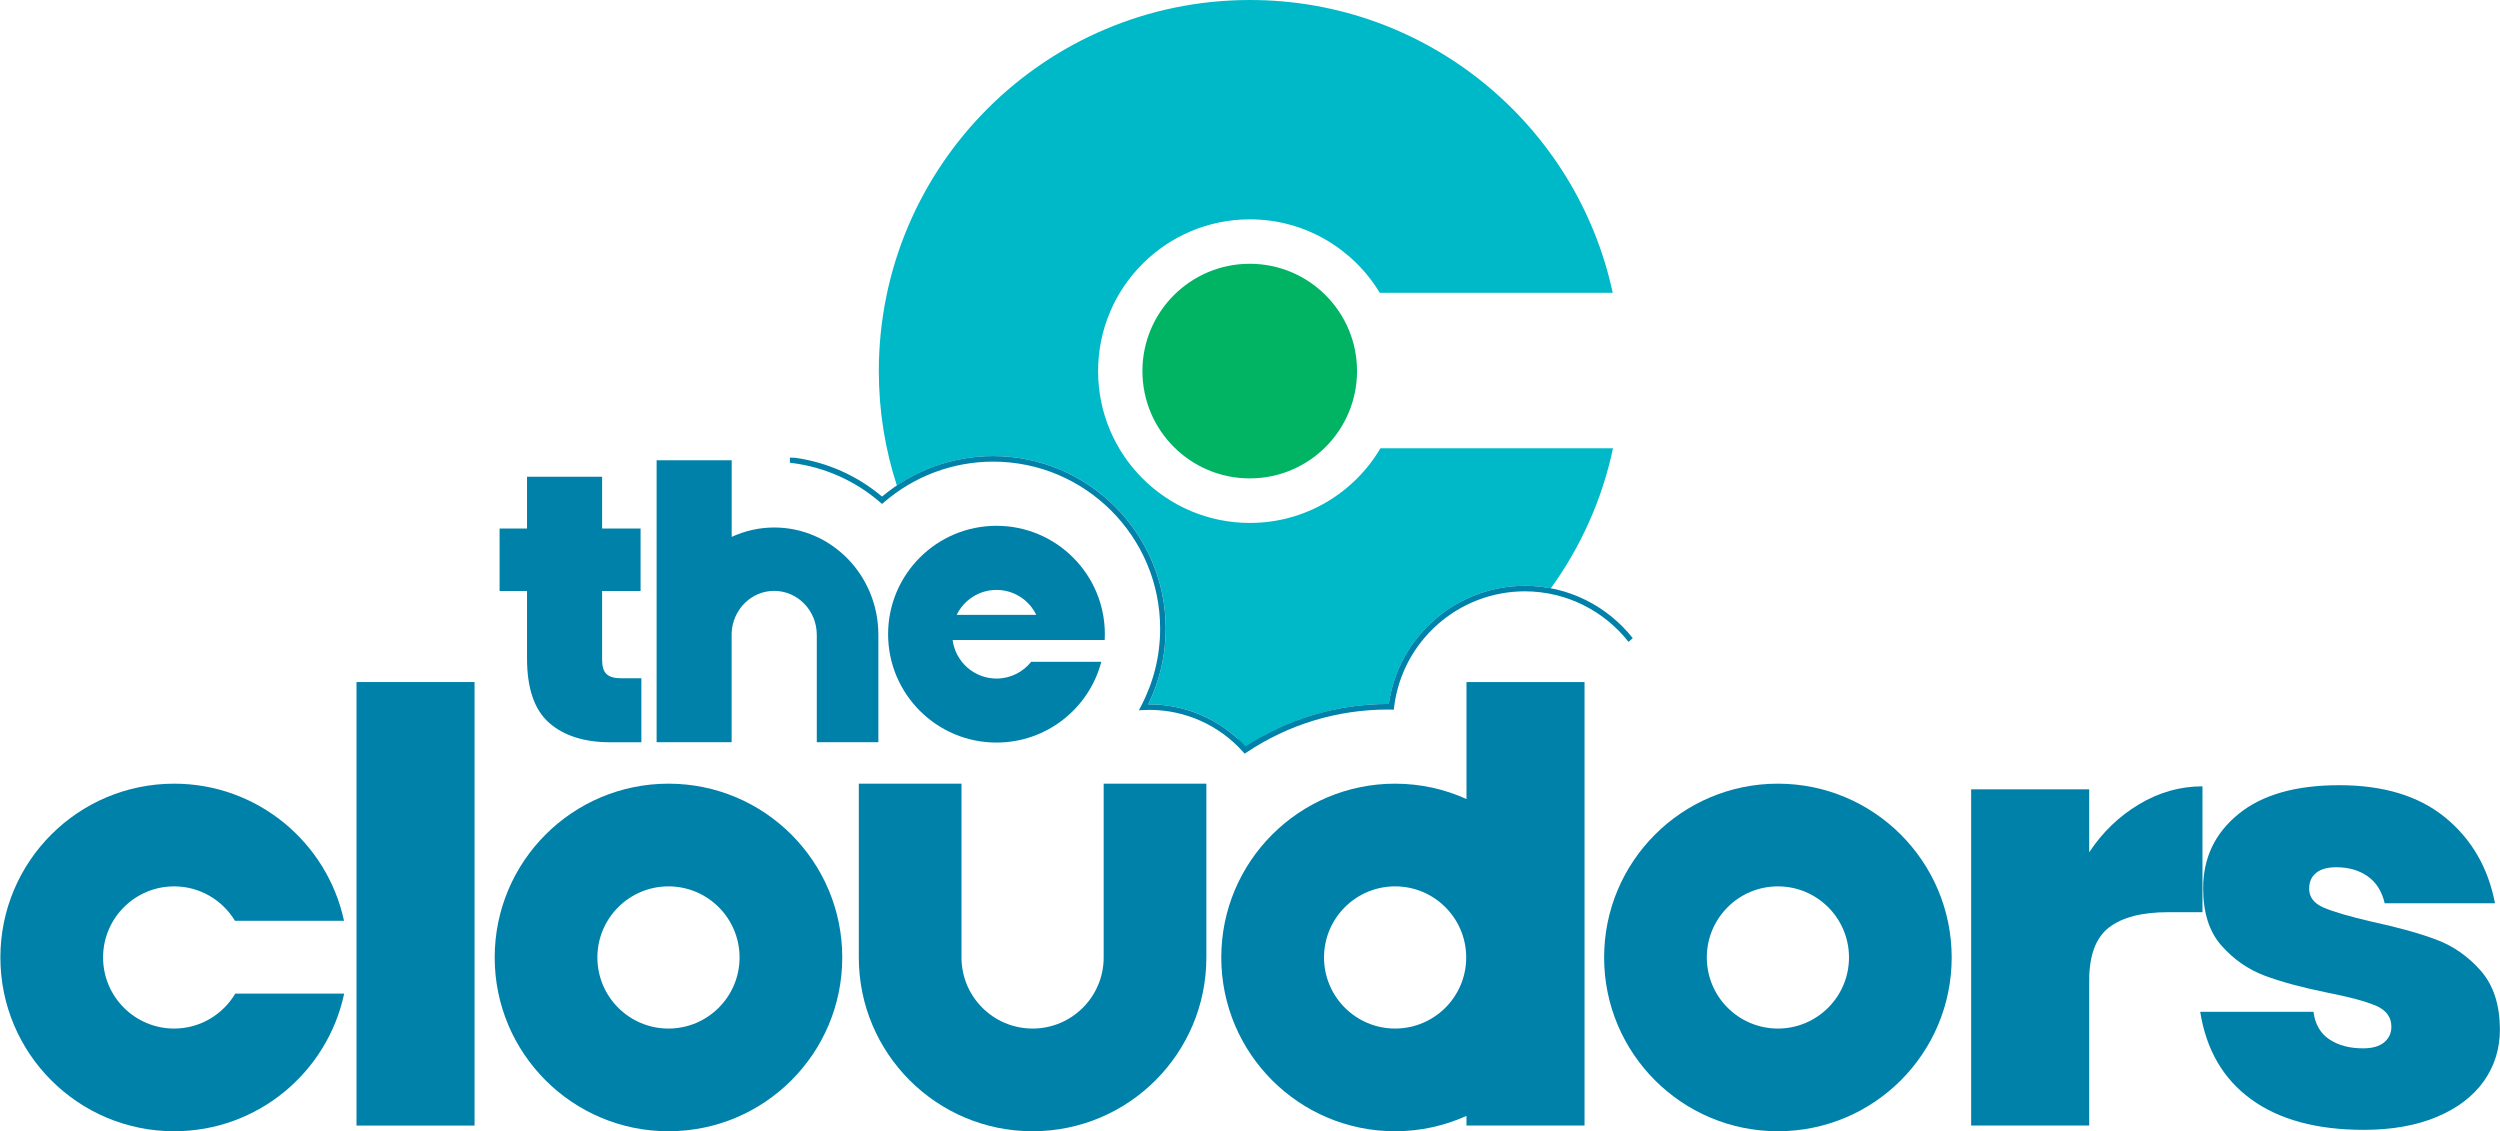 <svg width="2519" height="1140" viewBox="0 0 2519 1140" fill="none" xmlns="http://www.w3.org/2000/svg">
<path d="M478.161 687.226H359.213V1134.12H478.161V687.226Z" fill="#0081AA"/>
<path d="M2219.26 792.291C2196.71 792.291 2175.4 798.355 2155.23 810.425C2135.11 822.496 2118.39 838.59 2105.08 858.764V795.351H1986.13V1134.12H2105.08V987.97C2105.08 962.639 2111.71 944.788 2125.02 934.531C2138.28 924.274 2158.23 919.117 2184.81 919.117H2219.21V792.291H2219.26Z" fill="#0081AA"/>
<path d="M2499.77 978.28C2487.08 963.772 2472.17 953.345 2455.06 946.885C2437.94 940.425 2416.3 934.418 2390.11 928.751C2367.56 923.537 2351.35 918.777 2341.49 914.584C2331.63 910.334 2326.7 903.987 2326.7 895.543C2326.7 888.686 2329.02 883.359 2333.67 879.562C2338.32 875.765 2345.06 873.839 2353.9 873.839C2366.37 873.839 2376.97 876.842 2385.58 882.906C2394.25 888.969 2399.97 897.98 2402.81 910.107H2513.94C2507.08 874.292 2490.36 845.504 2463.84 823.743C2437.26 801.982 2401.62 791.158 2356.96 791.158C2313.1 791.158 2279.27 800.849 2255.53 820.173C2231.78 839.497 2219.88 864.488 2219.88 895.033C2219.88 919.571 2226 938.838 2238.3 952.722C2250.6 966.606 2264.99 976.693 2281.48 982.927C2297.97 989.16 2319.11 994.884 2344.89 1000.15C2367.45 1004.57 2383.82 1008.99 2394.14 1013.41C2404.4 1017.83 2409.55 1024.92 2409.55 1034.55C2409.55 1041.01 2407.12 1046.23 2402.3 1050.25C2397.48 1054.27 2390.4 1056.31 2381.16 1056.31C2367.45 1056.31 2356.11 1053.31 2347.05 1047.25C2337.98 1041.18 2332.65 1031.95 2331.07 1019.48H2216.93C2223 1057.73 2240.05 1087.14 2268.28 1107.66C2296.44 1128.17 2334.3 1138.43 2381.78 1138.43C2409.95 1138.43 2434.43 1134.12 2455.17 1125.45C2475.91 1116.78 2491.72 1104.82 2502.6 1089.52C2513.48 1074.22 2518.92 1056.71 2518.92 1036.99C2518.75 1012.34 2512.41 992.787 2499.77 978.28Z" fill="#0081AA"/>
<path d="M1477.63 805.098C1455.7 795.181 1431.34 789.628 1405.66 789.628C1308.99 789.628 1230.56 868.001 1230.56 964.735C1230.56 1061.41 1308.93 1139.84 1405.66 1139.84C1431.34 1139.84 1455.65 1134.29 1477.63 1124.37V1134.12H1596.58V687.227H1477.63V805.098ZM1405.72 1036.36C1366.17 1036.36 1334.09 1004.29 1334.09 964.735C1334.09 925.18 1366.17 893.105 1405.72 893.105C1445.28 893.105 1477.35 925.18 1477.35 964.735C1477.35 1004.29 1445.28 1036.36 1405.72 1036.36Z" fill="#0081AA"/>
<path d="M1112.06 964.736C1112.06 1004.29 1079.99 1036.37 1040.43 1036.37C1000.88 1036.37 968.804 1004.29 968.804 964.736V789.628H865.326V964.736C865.326 1061.41 943.7 1139.84 1040.43 1139.84C1137.17 1139.84 1215.54 1061.47 1215.54 964.736V789.628H1112.06V964.736Z" fill="#0081AA"/>
<path d="M175.491 1036.37C135.936 1036.37 103.862 1004.29 103.862 964.736C103.862 925.181 135.936 893.106 175.491 893.106C201.503 893.106 224.227 907.047 236.751 927.788H346.632C329.688 848.847 259.475 789.628 175.491 789.628C78.757 789.628 0.384 868.002 0.384 964.736C0.384 1061.41 78.757 1139.84 175.491 1139.84C259.702 1139.84 330.028 1080.34 346.802 1001.12H237.091C224.624 1022.14 201.729 1036.37 175.491 1036.37Z" fill="#0081AA"/>
<path d="M673.555 789.628C576.821 789.628 498.447 868.002 498.447 964.736C498.447 1061.41 576.821 1139.84 673.555 1139.84C770.289 1139.84 848.662 1061.47 848.662 964.736C848.662 868.002 770.289 789.628 673.555 789.628ZM673.555 1036.37C634 1036.37 601.925 1004.29 601.925 964.736C601.925 925.181 634 893.106 673.555 893.106C713.11 893.106 745.184 925.181 745.184 964.736C745.184 1004.29 713.11 1036.37 673.555 1036.37Z" fill="#0081AA"/>
<path d="M1791.41 789.628C1694.68 789.628 1616.31 868.002 1616.31 964.736C1616.31 1061.41 1694.68 1139.84 1791.41 1139.84C1888.15 1139.84 1966.52 1061.47 1966.52 964.736C1966.47 868.002 1888.09 789.628 1791.41 789.628ZM1791.41 1036.37C1751.86 1036.37 1719.78 1004.29 1719.78 964.736C1719.78 925.181 1751.86 893.106 1791.41 893.106C1830.97 893.106 1863.04 925.181 1863.04 964.736C1863.04 1004.29 1830.91 1036.37 1791.41 1036.37Z" fill="#0081AA"/>
<path d="M611.107 679.18C608.16 676.346 606.687 671.642 606.687 664.956V595.479H645.448V532.52H606.687V480.328H531.033V532.52H503.379V595.479H531.033V663.426C531.033 693.63 538.457 715.278 553.304 728.312C568.152 741.346 588.723 747.919 615.131 747.919H646.242V683.43H625.898C618.984 683.43 614.054 682.013 611.107 679.18Z" fill="#0081AA"/>
<path d="M1113.08 644.839C1113.2 642.913 1113.25 640.986 1113.25 639.002C1113.25 578.706 1064.35 529.801 1004.05 529.801C943.756 529.801 894.851 578.706 894.851 639.002C894.851 699.298 943.756 748.204 1004.05 748.204C1054.77 748.204 1097.39 713.636 1109.68 666.827H1039.02C1030.86 677.084 1018.22 683.714 1004.11 683.714C981.441 683.714 962.74 666.77 959.85 644.896H1048.31H1113.08V644.839ZM963.93 619.565C971.184 604.718 986.371 594.404 1004.05 594.404C1021.73 594.404 1036.92 604.661 1044.17 619.565H963.93Z" fill="#0081AA"/>
<path d="M780.094 531.501C764.793 531.501 750.343 534.958 737.252 540.964V463.781H661.599V747.863H668.626H732.548H737.195V637.925C738.102 614.294 756.916 595.367 780.037 595.367C803.725 595.367 822.993 615.201 822.993 639.625V747.807H885.045V639.625C885.045 579.953 838.066 531.501 780.094 531.501Z" fill="#0081AA"/>
<path d="M1390.98 451.653C1364.35 496.648 1315.5 526.91 1259.4 526.91C1174.9 526.91 1106.45 458.453 1106.45 373.96C1106.45 289.466 1174.9 221.01 1259.4 221.01C1314.93 221.01 1363.44 250.704 1390.25 295.019H1624.97C1588.76 126.429 1438.87 0 1259.45 0C1052.95 0 885.493 167.401 885.493 373.96C885.493 414.195 891.897 452.9 903.684 489.225C932.245 470.014 966.02 459.53 1000.7 459.53C1096.59 459.53 1174.62 537.563 1174.62 633.447C1174.62 659.799 1168.56 686.093 1157 709.724C1190.03 709.327 1222.05 721.681 1246.53 743.726L1254.3 756.703L1270.5 747.919V742.932C1309.49 721.001 1353.35 709.327 1398.52 709.327C1398.8 709.327 1399.14 709.327 1399.43 709.327C1409 641.268 1467.49 590.266 1536.56 590.266C1545.46 590.266 1554.19 591.172 1562.63 592.759C1592.61 551.277 1614.31 503.505 1625.25 451.653H1390.98Z" fill="#00B9C8"/>
<path d="M1640.95 646.766C1642.31 645.462 1643.72 644.216 1645.14 642.969C1619.75 610.894 1580.54 590.266 1536.51 590.266C1467.43 590.266 1408.94 641.269 1399.37 709.328C1399.08 709.328 1398.8 709.328 1398.46 709.328C1347.23 709.328 1297.7 724.119 1254.97 752.113C1229.76 724.856 1193.94 709.328 1156.94 709.725C1168.5 686.094 1174.56 659.856 1174.56 633.448C1174.56 537.564 1096.53 459.531 1000.64 459.531C959.728 459.531 920.06 474.038 888.778 500.333C863.787 479.308 833.696 465.878 801.451 461.287L795.897 461.061V463.838L795.954 466.274L798.334 466.558C831.146 470.751 861.804 484.465 886.908 506.17L888.778 507.756L890.648 506.17C921.193 479.705 960.295 465.141 1000.7 465.141C1093.47 465.141 1168.95 540.624 1168.95 633.392C1168.95 660.82 1162.49 687.057 1149.8 711.312L1147.53 715.675L1152.46 715.448C1154.39 715.335 1156.31 715.278 1158.24 715.278C1194.17 715.278 1228.51 730.692 1252.48 757.554L1254.12 759.424L1256.16 758.064C1298.38 729.843 1347.57 714.938 1398.52 714.938C1399.14 714.938 1399.71 714.939 1400.33 714.995L1404.41 715.052L1404.69 712.502C1412.8 645.972 1469.47 595.82 1536.56 595.82C1578.84 595.933 1616.58 615.824 1640.95 646.766Z" fill="#0081AA"/>
<path d="M1259.23 482.027C1318.94 482.027 1367.35 433.618 1367.35 373.903C1367.35 314.187 1318.94 265.778 1259.23 265.778C1199.51 265.778 1151.1 314.187 1151.1 373.903C1151.1 433.618 1199.51 482.027 1259.23 482.027Z" fill="#00B464"/>
</svg>
